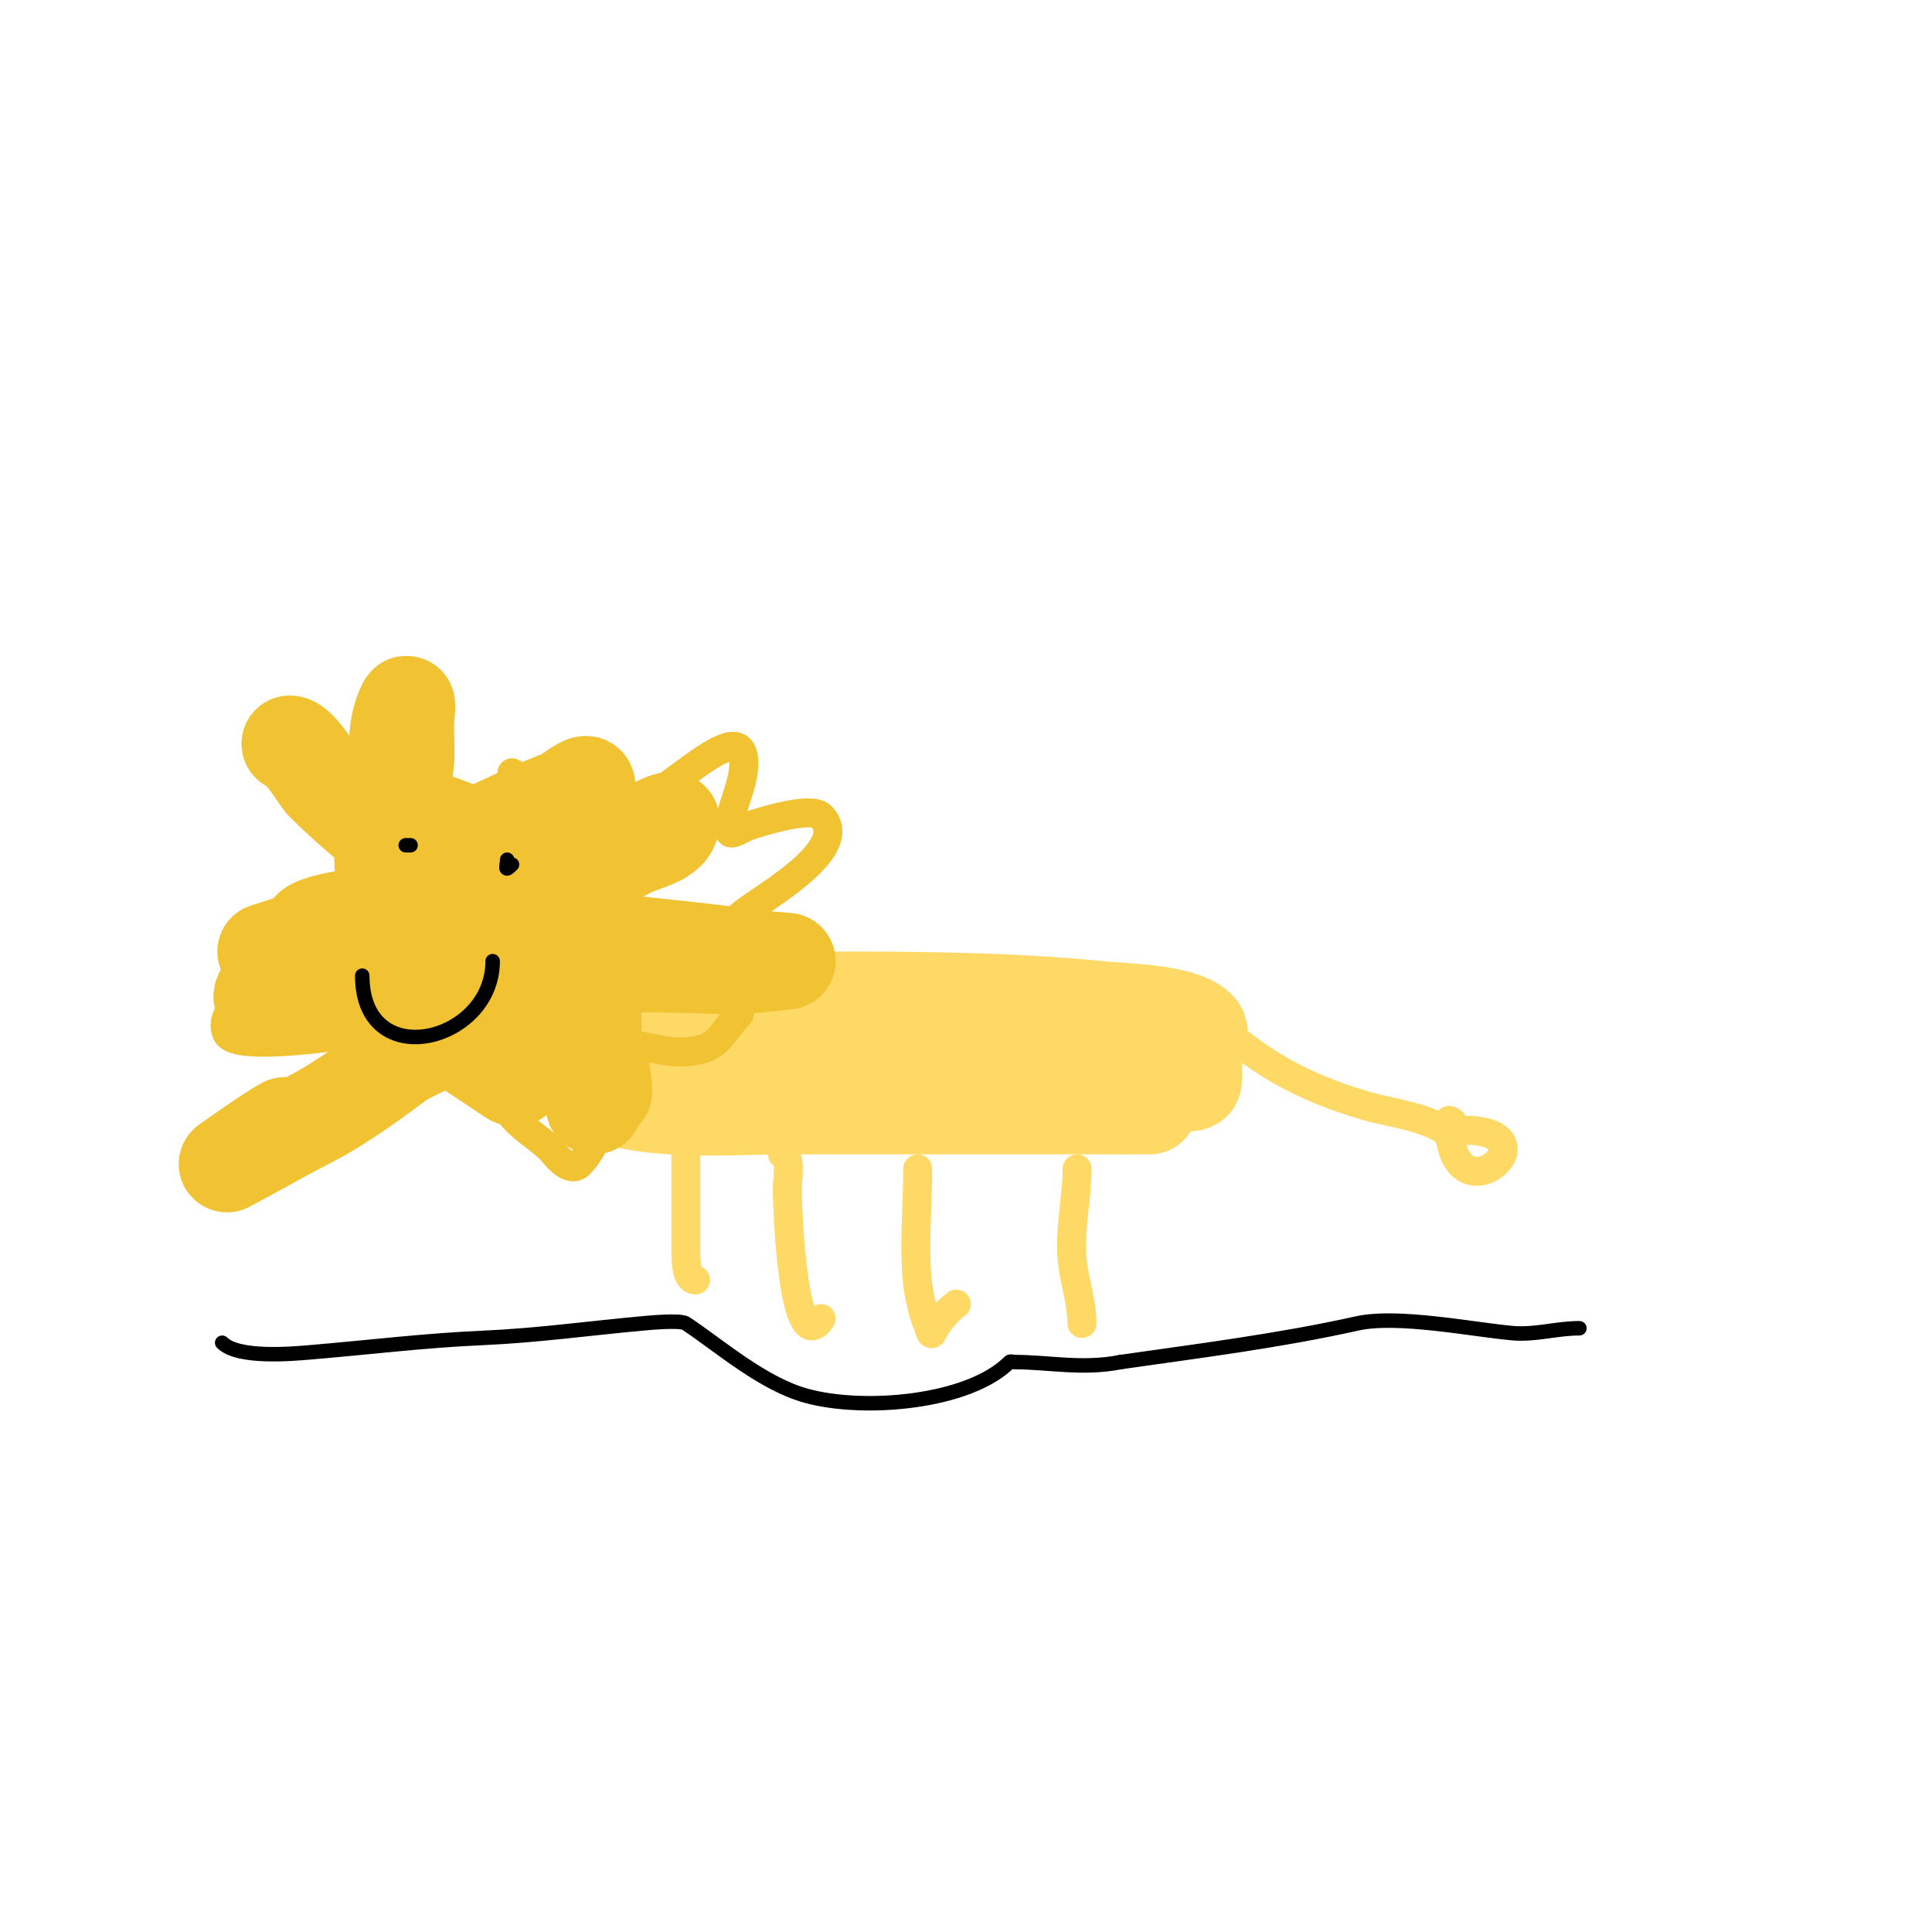 <svg viewBox='0 0 400 400' version='1.1' xmlns='http://www.w3.org/2000/svg' xmlns:xlink='http://www.w3.org/1999/xlink'><g fill='none' stroke='#ffd966' stroke-width='20' stroke-linecap='round' stroke-linejoin='round'><path d='M124,220c30.61,0 61.526,1.46 92,4c7.211,0.601 14.762,0 22,0c0.755,0 8.254,0.746 9,0c0.385,-0.385 0,-5.409 0,-6'/><path d='M247,218c0,-0.961 2.168,-3.832 1,-5c-3.388,-3.388 -15.569,-3.557 -20,-4c-19.25,-1.925 -38.357,-2 -58,-2'/><path d='M170,207c-5.05,0 -33.355,-1.645 -36,1c-2.208,2.208 -8,-0.412 -8,4'/><path d='M126,212c-20.614,20.614 24.777,17 35,17'/><path d='M161,229c23.667,0 47.333,0 71,0'/><path d='M232,229c2,0 4,0 6,0'/></g>
<g fill='none' stroke='#ffd966' stroke-width='6' stroke-linecap='round' stroke-linejoin='round'><path d='M142,229c0,9.667 0,19.333 0,29c0,1.852 -0.207,7 2,7'/><path d='M162,239c1.909,0 1,5.434 1,7c0,5.028 1.251,35.623 7,27'/><path d='M190,242c0,7.844 -0.865,16.212 0,24c0.163,1.467 1.11,6.22 2,8c0.333,0.667 0.667,2.667 1,2c1.164,-2.329 2.917,-4.438 5,-6'/><path d='M223,242c0,6.228 -1.648,12.523 -1,19c0.439,4.388 2,8.59 2,13'/><path d='M250,210c9.449,9.449 19.696,15.199 33,19c4.801,1.372 11.745,2.164 16,5c0.234,0.156 1.237,1.763 2,1c0.871,-0.871 0.004,-3 -1,-3'/><path d='M300,232c0,22.425 23.1,2 3,2'/></g>
<g fill='none' stroke='#f1c232' stroke-width='6' stroke-linecap='round' stroke-linejoin='round'><path d='M114,174c-2.029,0 -4.124,-3.062 -6,-4c-8.016,-4.008 -16.629,-6.861 -25,-10c-1.183,-0.444 -6.502,-3.498 -8,-2c-4.658,4.658 0.39,13.084 3,17c1.078,1.617 4.374,3.626 3,5c-4.161,4.161 -23,2.074 -23,11'/><path d='M58,191c0,4.887 5.118,4.882 4,6c-3.224,3.224 -18.022,10.956 -15,17c2.052,4.104 26.822,-0.178 27,0c1.572,1.572 -1.383,19.383 1,17'/><path d='M75,231c6.699,-3.349 13.308,-6.654 20,-10c1.606,-0.803 3.731,-3.269 5,-2c2.879,2.879 3.315,8.643 6,12c2.214,2.767 5.494,4.494 8,7c0.661,0.661 3.817,5.183 6,3c3.737,-3.737 5.862,-11.449 7,-16c0.195,-0.781 0.517,-9 1,-9c5.744,0 11.187,3.271 18,1c2.933,-0.978 4.861,-4.861 7,-7'/><path d='M153,210c0.984,-3.936 3.587,-7.888 3,-12c-0.089,-0.62 -3.281,-7.438 -3,-8c1.079,-2.159 24.26,-13.74 17,-21c-2.159,-2.159 -12.824,1.275 -15,2c-1.304,0.435 -4,2.374 -4,1c0,-4.725 3,-9.042 3,-14'/><path d='M154,158c0,-12.625 -21.348,13.326 -28,10c-0.4,-0.2 0.2,-2.4 0,-3c-0.495,-1.486 -3.095,-5.095 -4,-6c-2.216,-2.216 -6.435,2.478 -8,3c-3.778,1.259 -3.72,0.14 -8,-2'/><path d='M88,162c0,7.883 5.399,11.399 10,16c0.471,0.471 0.298,1.404 0,2c-3.637,7.275 -20.481,5.654 -27,10c-0.316,0.21 -7.159,5 -4,5'/><path d='M67,195c6.048,0 38.994,-3.011 36,-9'/></g>
<g fill='none' stroke='#f1c232' stroke-width='20' stroke-linecap='round' stroke-linejoin='round'><path d='M60,154c1.908,0 6.229,7.229 7,8c7.158,7.158 15.937,13.953 24,20c3.846,2.884 7.607,6.048 12,8c0.914,0.406 3,0 3,0c0,0 -5.336,0.645 -8,1c-10.365,1.382 -20.604,2.845 -31,4c-10.182,1.131 -12,2 -12,2c0,0 15.366,-5 18,-5'/><path d='M73,192c-3.333,2 -6.932,3.613 -10,6c-1.936,1.506 -6.089,5.089 -8,7c-4.409,4.409 10.468,1.153 12,1c9.381,-0.938 18.73,-2.283 28,-4c3.987,-0.738 8.024,-1.205 12,-2c3.333,-0.667 8.925,-5.225 10,-2c1.324,3.973 -4.801,12.403 -6,16c-1.344,4.031 1,-6.414 1,-9'/><path d='M112,205c0,3.019 -2.644,15.644 -5,18c-0.236,0.236 -0.723,0.185 -1,0c-4.497,-2.998 -9.232,-6.275 -14,-9c-1.559,-0.891 -3.506,-1.004 -5,-2c-0.392,-0.261 -1.471,-1 -1,-1c3.558,0 13.334,2.733 16,3c12.026,1.203 23,-0.672 23,12'/><path d='M125,226c-0.86,0 -2,3 -2,3c0,0 0,-4.706 0,-5c0,-1.836 -0.497,-22.503 0,-23c2.594,-2.594 26.182,-0.745 30,-1c3.343,-0.223 10,-1 10,-1c0,0 -6.686,-0.509 -10,-1c-13.85,-2.052 -29.43,-2.607 -43,-6c-1.741,-0.435 -3.205,-2 -5,-2'/><path d='M105,190c3.382,-3.382 5.299,-5.469 10,-8c2.625,-1.413 5.369,-2.597 8,-4c2.371,-1.265 4.553,-2.888 7,-4c2.535,-1.152 5.387,-3.129 8,-4c0.316,-0.105 1,-0.333 1,0c0,3.606 -5.841,4.262 -9,6c-3.922,2.157 -29.013,16 -34,16c-2.134,0 2.491,-3.491 4,-5c1.667,-1.667 3.248,-3.423 5,-5c1.335,-1.201 26.606,-27.954 12,-17'/><path d='M117,165c-9.975,3.741 -19.215,8.806 -29,13c-4.931,2.113 -7.806,4.387 -8,4c-2.987,-5.975 3.447,-17.915 4,-24c0.241,-2.656 0,-5.333 0,-8c0,-1.333 0.596,-5.193 0,-4c-5.015,10.029 2.353,22.883 6,32c0.555,1.388 3.241,9 4,9c3.991,0 11.012,-3.671 15,-5'/><path d='M109,182c19.319,-9.66 3.362,10.638 -1,15c-11.599,11.599 -25.157,23.348 -39,32c-3.542,2.214 -7.349,3.972 -11,6c-5.324,2.958 -11,6 -11,6c0,0 9.426,-6.713 12,-8'/></g>
<g fill='none' stroke='#000000' stroke-width='3' stroke-linecap='round' stroke-linejoin='round'><path d='M75,202c0,20.413 27,13.853 27,-3'/><path d='M84,175l1,0'/><path d='M99,176'/><path d='M106,179c-1.717,1.717 -1,0.424 -1,-1'/><path d='M46,278c3.314,3.314 14.592,2.284 18,2c12.104,-1.009 23.846,-2.472 36,-3c11.076,-0.482 21.985,-1.999 33,-3c1.012,-0.092 7.853,-0.765 9,0c7.128,4.752 15.951,12.532 25,15c12.051,3.287 33.601,1.399 42,-7c0.236,-0.236 0.667,0 1,0c7.1,0 14.17,1.566 22,0'/><path d='M232,282c16.451,-2.35 32.776,-4.395 49,-8c8.354,-1.856 23.841,1.258 32,2c4.928,0.448 9.173,-1 14,-1'/></g>
</svg>